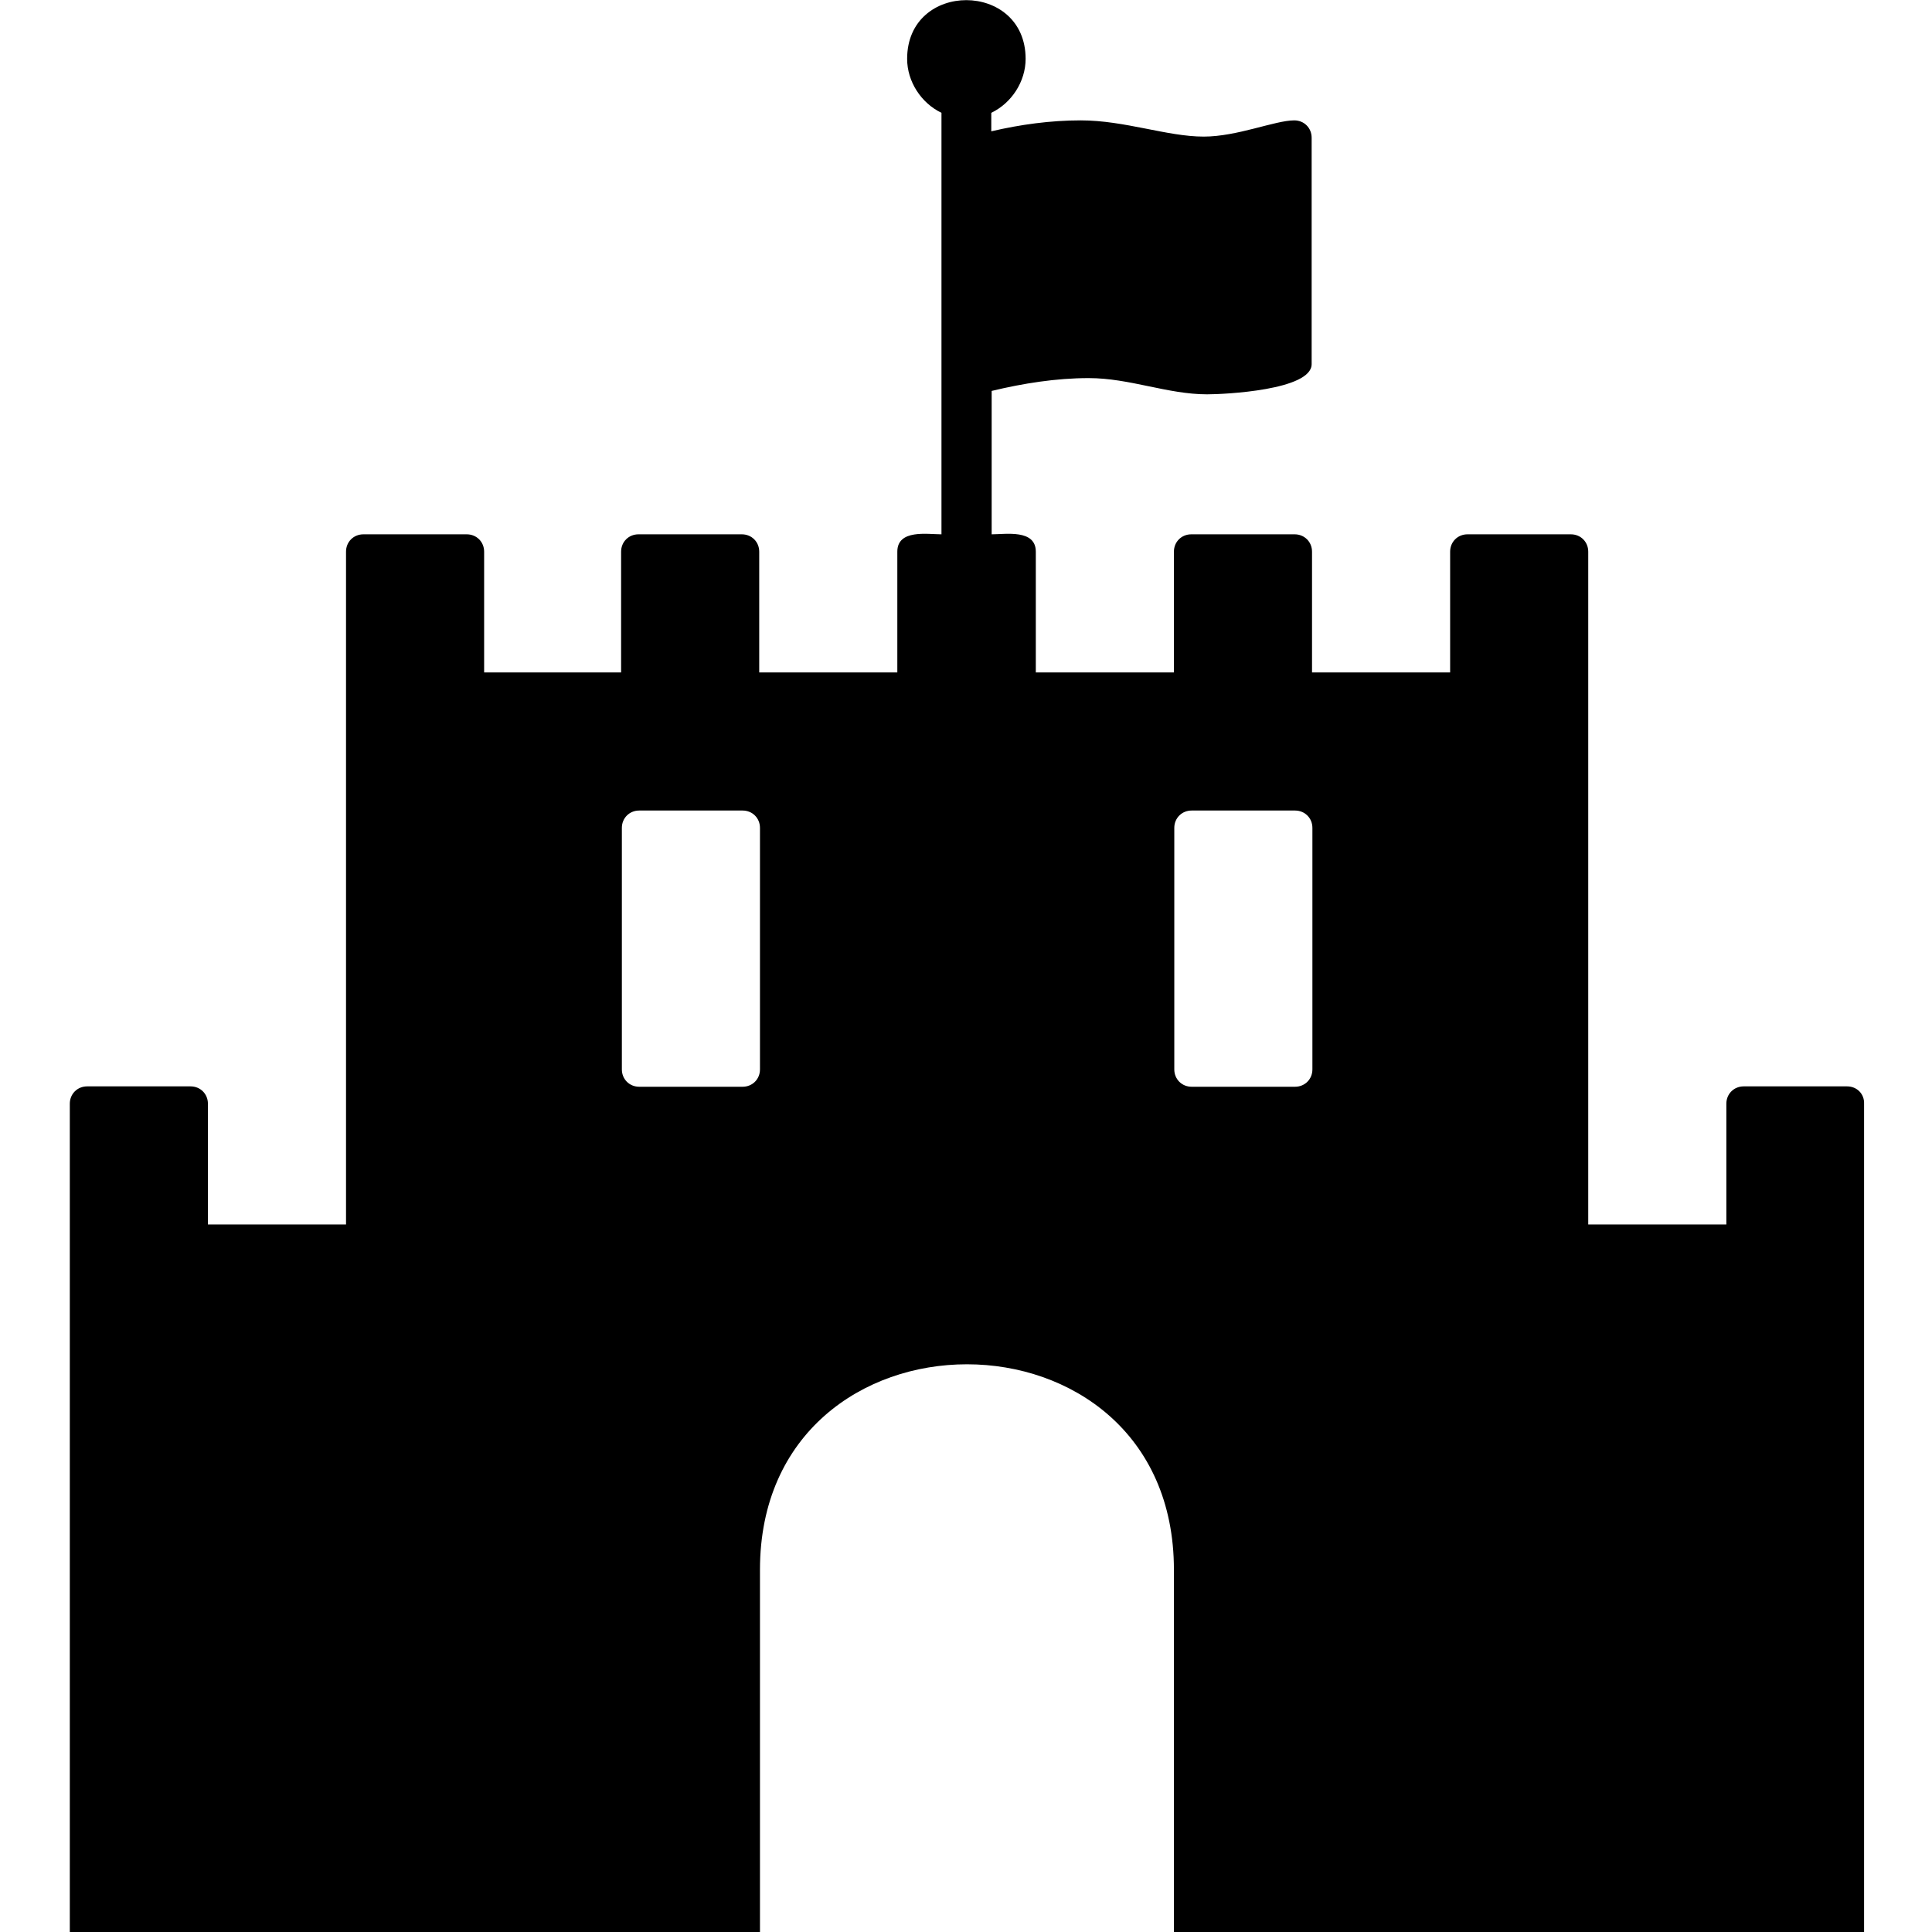 <svg xmlns="http://www.w3.org/2000/svg" viewBox="0 0 512 512"><!--! Font Awesome Free 7.0.1 by @fontawesome - https://fontawesome.com License - https://fontawesome.com/license/free (Icons: CC BY 4.0, Fonts: SIL OFL 1.1, Code: MIT License) Copyright 2025 Fonticons, Inc. --><path fill="currentColor" d="M489.5 287.9l-27.4 0c-2.6 0-4.6 2-4.6 4.6l0 32-36.6 0 0-178.3c0-2.6-2-4.6-4.6-4.6l-27.4 0c-2.6 0-4.6 2-4.6 4.6l0 32-36.6 0 0-32c0-2.6-2-4.6-4.6-4.6l-27.4 0c-2.6 0-4.6 2-4.6 4.6l0 32-36.6 0 0-32c0-6-8-4.6-11.7-4.6l0-38c8.3-2 17.1-3.4 25.7-3.4 10.9 0 20.9 4.3 31.4 4.3 4.6 0 27.7-1.1 27.7-8l0-60c0-2.6-2-4.6-4.6-4.6-5.1 0-15.1 4.3-24 4.3-9.7 0-20.9-4.3-32.6-4.3-8 0-16 1.1-23.7 2.9l0-4.9c5.4-2.6 9.1-8.3 9.1-14.3 0-20.7-31.4-20.8-31.4 0 0 6 3.7 11.7 9.1 14.3l0 111.7c-3.7 0-11.7-1.4-11.7 4.6l0 32-36.6 0 0-32c0-2.6-2-4.6-4.6-4.6l-27.4 0c-2.6 0-4.6 2-4.6 4.6l0 32-36.3 0 0-32c0-2.6-2-4.6-4.6-4.6l-27.4 0c-2.6 0-4.6 2-4.6 4.6l0 178.3-36.6 0 0-32c0-2.6-2-4.6-4.6-4.6l-27.4 0c-2.6 0-4.6 2-4.6 4.6l0 219.5 182.9 0 0-96c0-72.6 109.7-72.6 109.7 0l0 96 182.9 0 0-219.5c.1-2.6-1.9-4.6-4.5-4.6zm-288.1-4.5c0 2.6-2 4.6-4.6 4.6l-27.4 0c-2.6 0-4.6-2-4.6-4.6l0-64c0-2.6 2-4.6 4.6-4.6l27.4 0c2.6 0 4.6 2 4.6 4.6l0 64zm146.4 0c0 2.6-2 4.6-4.6 4.6l-27.4 0c-2.6 0-4.6-2-4.6-4.6l0-64c0-2.6 2-4.6 4.6-4.6l27.4 0c2.6 0 4.6 2 4.6 4.6l0 64z"/></svg>